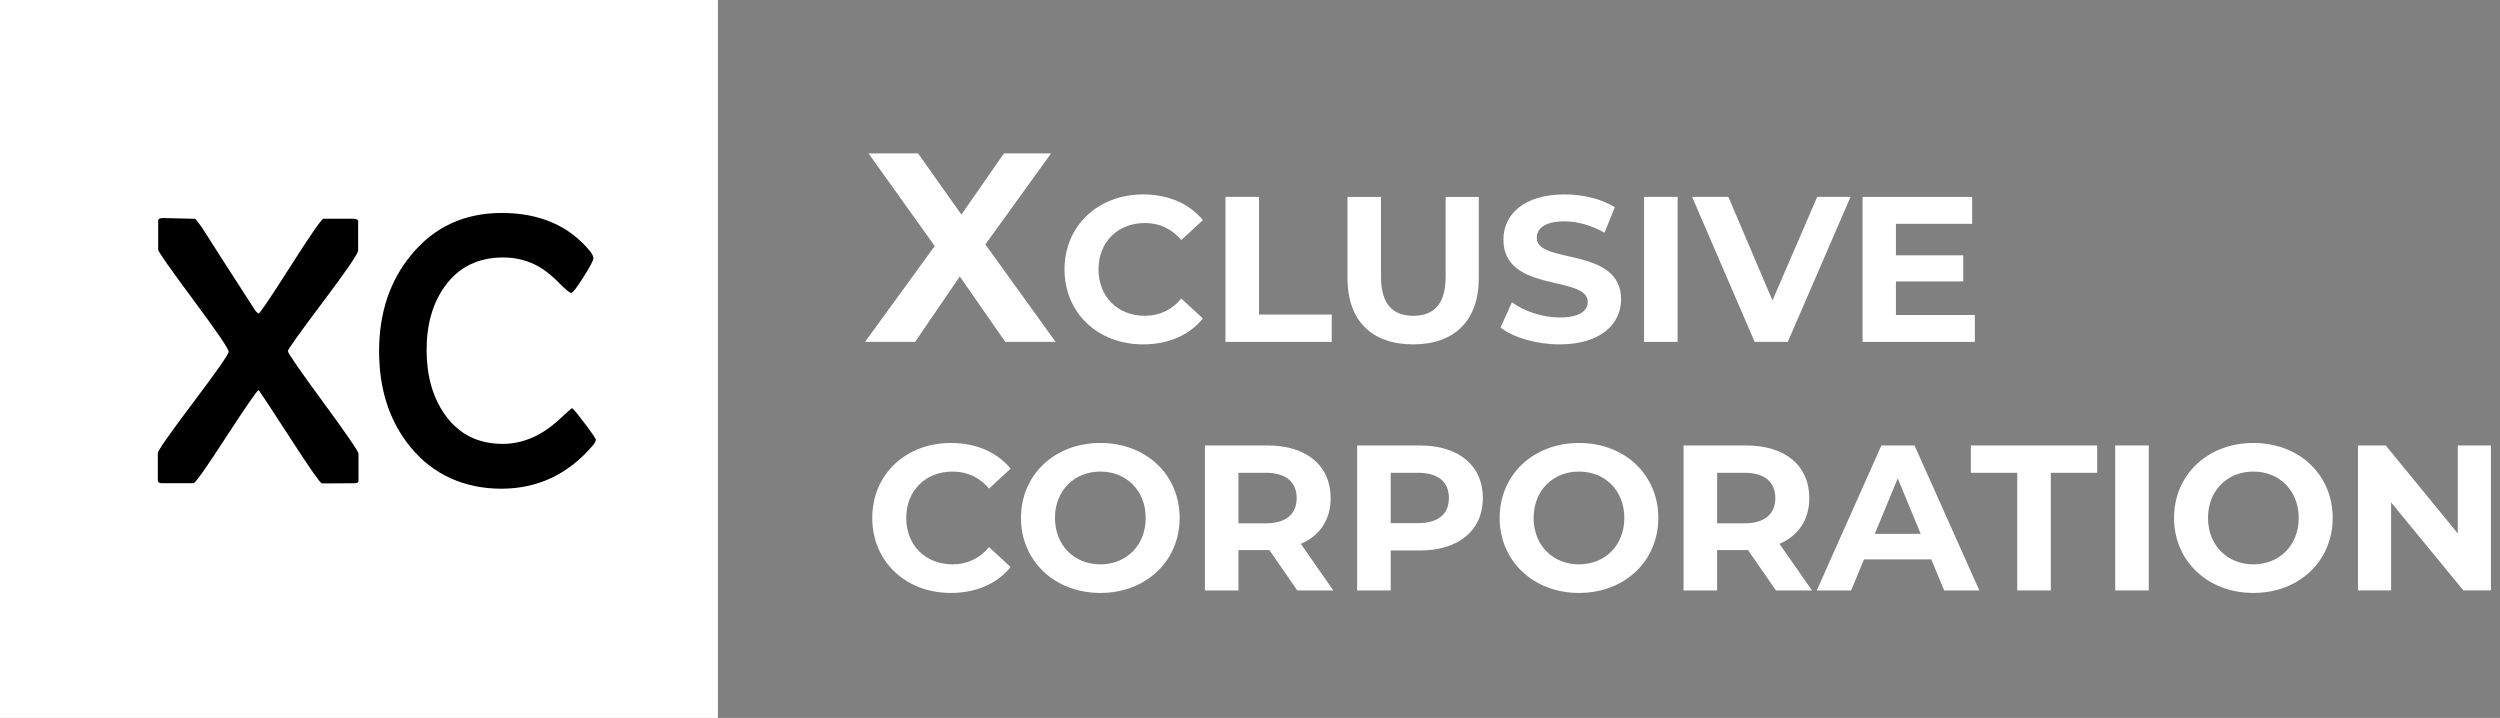 <svg width="195" height="56" viewBox="0 0 195 56" fill="none" xmlns="http://www.w3.org/2000/svg">
<rect x="0" y="0" width="195" height="56" fill="#808080" stroke="none"/>
<g clip-path="url(#clip0_4053_6656)">
<path d="M78.413 26.668L74.864 21.564L71.377 26.668H67.471L72.91 19.191L67.744 11.966H71.608L74.99 16.734L78.308 11.966H81.983L76.859 19.065L82.34 26.668H78.413Z" fill="white"/>
<path d="M83.033 21.014C83.033 17.605 85.65 15.165 89.172 15.165C91.127 15.165 92.759 15.876 93.825 17.169L92.145 18.72C91.386 17.847 90.432 17.395 89.302 17.395C87.185 17.395 85.683 18.881 85.683 21.014C85.683 23.146 87.185 24.632 89.302 24.632C90.432 24.632 91.386 24.18 92.145 23.291L93.825 24.843C92.759 26.151 91.127 26.862 89.156 26.862C85.65 26.862 83.033 24.422 83.033 21.014Z" fill="white"/>
<path d="M95.586 15.357H98.203V24.534H103.874V26.666H95.586V15.357Z" fill="white"/>
<path d="M105.102 21.692V15.359H107.719V21.595C107.719 23.744 108.656 24.632 110.239 24.632C111.822 24.632 112.759 23.744 112.759 21.595V15.359H115.344V21.692C115.344 25.02 113.438 26.862 110.223 26.862C107.008 26.862 105.102 25.02 105.102 21.692Z" fill="white"/>
<path d="M117.041 25.553L117.93 23.582C118.883 24.277 120.304 24.762 121.662 24.762C123.212 24.762 123.843 24.245 123.843 23.55C123.843 21.434 117.267 22.888 117.267 18.687C117.267 16.765 118.818 15.165 122.033 15.165C123.455 15.165 124.909 15.505 125.959 16.167L125.151 18.154C124.101 17.556 123.019 17.265 122.017 17.265C120.466 17.265 119.868 17.847 119.868 18.558C119.868 20.642 126.444 19.204 126.444 23.356C126.444 25.246 124.876 26.862 121.645 26.862C119.852 26.862 118.043 26.329 117.041 25.553Z" fill="white"/>
<path d="M128.236 15.357H130.854V26.666H128.236V15.357Z" fill="white"/>
<path d="M144.343 15.357L139.448 26.666H136.863L131.984 15.357H134.812L138.253 23.435L141.742 15.357H144.343Z" fill="white"/>
<path d="M154.037 24.568V26.668H145.28V15.359H153.827V17.459H147.881V19.915H153.132V21.951H147.881V24.568H154.037Z" fill="white"/>
<path d="M68.037 40.4C68.037 36.992 70.654 34.552 74.176 34.552C76.131 34.552 77.763 35.263 78.829 36.555L77.149 38.106C76.389 37.234 75.436 36.782 74.305 36.782C72.189 36.782 70.687 38.268 70.687 40.4C70.687 42.533 72.189 44.019 74.305 44.019C75.436 44.019 76.389 43.567 77.149 42.678L78.829 44.229C77.763 45.538 76.131 46.249 74.16 46.249C70.654 46.249 68.037 43.809 68.037 40.4Z" fill="white"/>
<path d="M79.637 40.4C79.637 37.04 82.254 34.552 85.824 34.552C89.395 34.552 92.012 37.024 92.012 40.4C92.012 43.777 89.379 46.249 85.824 46.249C82.27 46.249 79.637 43.761 79.637 40.4ZM89.364 40.4C89.364 38.252 87.845 36.782 85.826 36.782C83.806 36.782 82.288 38.252 82.288 40.4C82.288 42.549 83.806 44.019 85.826 44.019C87.845 44.019 89.364 42.549 89.364 40.4Z" fill="white"/>
<path d="M101.189 46.055L99.008 42.904H96.601V46.055H93.983V34.746H98.879C101.9 34.746 103.79 36.313 103.79 38.849C103.79 40.546 102.934 41.79 101.463 42.42L104 46.055H101.189ZM98.733 36.878H96.601V40.82H98.733C100.333 40.82 101.14 40.077 101.14 38.849C101.14 37.621 100.333 36.878 98.733 36.878Z" fill="white"/>
<path d="M115.664 38.849C115.664 41.37 113.774 42.937 110.753 42.937H108.475V46.055H105.857V34.746H110.753C113.774 34.746 115.664 36.313 115.664 38.849ZM113.014 38.849C113.014 37.605 112.207 36.878 110.607 36.878H108.475V40.804H110.607C112.207 40.804 113.014 40.077 113.014 38.849Z" fill="white"/>
<path d="M116.973 40.4C116.973 37.04 119.59 34.552 123.16 34.552C126.731 34.552 129.348 37.024 129.348 40.4C129.348 43.777 126.714 46.249 123.16 46.249C119.606 46.249 116.973 43.761 116.973 40.4ZM126.698 40.4C126.698 38.252 125.18 36.782 123.16 36.782C121.141 36.782 119.622 38.252 119.622 40.4C119.622 42.549 121.141 44.019 123.16 44.019C125.18 44.019 126.698 42.549 126.698 40.4Z" fill="white"/>
<path d="M138.524 46.055L136.343 42.904H133.936V46.055H131.318V34.746H136.213C139.235 34.746 141.125 36.313 141.125 38.849C141.125 40.546 140.269 41.79 138.798 42.42L141.335 46.055H138.524ZM136.068 36.878H133.936V40.82H136.068C137.667 40.82 138.475 40.077 138.475 38.849C138.475 37.621 137.667 36.878 136.068 36.878Z" fill="white"/>
<path d="M150.641 43.631H145.39L144.389 46.055H141.707L146.748 34.746H149.332L154.389 46.055H151.643L150.641 43.631ZM149.817 41.644L148.024 37.315L146.231 41.644H149.817Z" fill="white"/>
<path d="M157.345 36.878H153.727V34.746H163.581V36.878H159.963V46.055H157.345V36.878Z" fill="white"/>
<path d="M164.987 34.744H167.604V46.053H164.987V34.744Z" fill="white"/>
<path d="M169.575 40.4C169.575 37.04 172.192 34.552 175.763 34.552C179.333 34.552 181.95 37.024 181.95 40.4C181.95 43.777 179.317 46.249 175.763 46.249C172.209 46.249 169.575 43.761 169.575 40.4ZM179.301 40.4C179.301 38.252 177.782 36.782 175.763 36.782C173.743 36.782 172.225 38.252 172.225 40.4C172.225 42.549 173.743 44.019 175.763 44.019C177.782 44.019 179.301 42.549 179.301 40.4Z" fill="white"/>
<path d="M194.293 34.744V46.053H192.144L186.506 39.187V46.053H183.921V34.744H186.086L191.708 41.61V34.744H194.293Z" fill="white"/>
<path d="M56 0H0V56H56V0Z" fill="white"/>
<path d="M27.967 37.516C27.967 37.634 27.858 37.692 27.643 37.692L25.277 37.707C25.159 37.707 25.096 37.702 25.086 37.692C24.939 37.644 24.094 36.423 22.55 34.032C21.005 31.64 20.209 30.44 20.16 30.429C19.984 30.556 19.116 31.817 17.558 34.208C16.058 36.531 15.234 37.692 15.087 37.692H12.646C12.42 37.692 12.309 37.615 12.309 37.456V35.34C12.309 35.154 13.229 33.838 15.073 31.393C16.916 28.947 17.837 27.628 17.837 27.43C17.837 27.215 16.921 25.871 15.087 23.401C13.254 20.931 12.338 19.622 12.338 19.475V17.212C12.338 17.075 12.47 17.007 12.735 17.007C13 17.007 13.422 17.017 13.969 17.036C14.519 17.055 14.929 17.065 15.204 17.065C15.252 17.065 15.433 17.291 15.748 17.742C16.669 19.193 18.062 21.359 19.923 24.24C19.971 24.308 20.055 24.382 20.173 24.459C20.31 24.392 21.159 23.131 22.716 20.681C24.254 18.27 25.093 17.063 25.23 17.063H27.553C27.808 17.063 27.936 17.133 27.936 17.269V19.532C27.936 19.777 27.021 21.115 25.194 23.545C23.366 25.976 22.453 27.254 22.453 27.382C22.453 27.539 23.372 28.87 25.209 31.374C27.047 33.878 27.965 35.219 27.965 35.395V37.511L27.967 37.516Z" fill="black"/>
<path d="M46.476 34.297C46.476 34.414 46.382 34.581 46.197 34.796C44.285 37.011 41.919 38.119 39.096 38.119C36.274 38.119 33.804 37.046 32.039 34.899C30.393 32.899 29.569 30.4 29.569 27.401C29.569 24.403 30.408 21.894 32.083 19.875C33.867 17.698 36.224 16.611 39.154 16.611C42.085 16.611 44.423 17.616 46.05 19.626C46.206 19.831 46.285 20.004 46.285 20.141C46.285 20.308 46.025 20.8 45.507 21.619C44.987 22.438 44.673 22.847 44.566 22.847C44.439 22.847 44.14 22.606 43.67 22.127C43.092 21.538 42.547 21.098 42.038 20.803C41.195 20.324 40.264 20.083 39.245 20.083C37.305 20.083 35.794 20.823 34.717 22.303C33.755 23.626 33.275 25.291 33.275 27.301C33.275 29.311 33.75 30.991 34.702 32.343C35.779 33.862 37.285 34.623 39.216 34.623C40.175 34.623 41.103 34.382 41.995 33.902C42.583 33.589 43.18 33.143 43.788 32.565C44.297 32.085 44.576 31.844 44.626 31.844C44.684 31.844 45.009 32.233 45.597 33.012C46.185 33.791 46.479 34.221 46.479 34.298L46.476 34.297Z" fill="black"/>
</g>
<defs>
<clipPath id="clip0_4053_6656">
<rect width="194.293" height="56" fill="white"/>
</clipPath>
</defs>
</svg>
